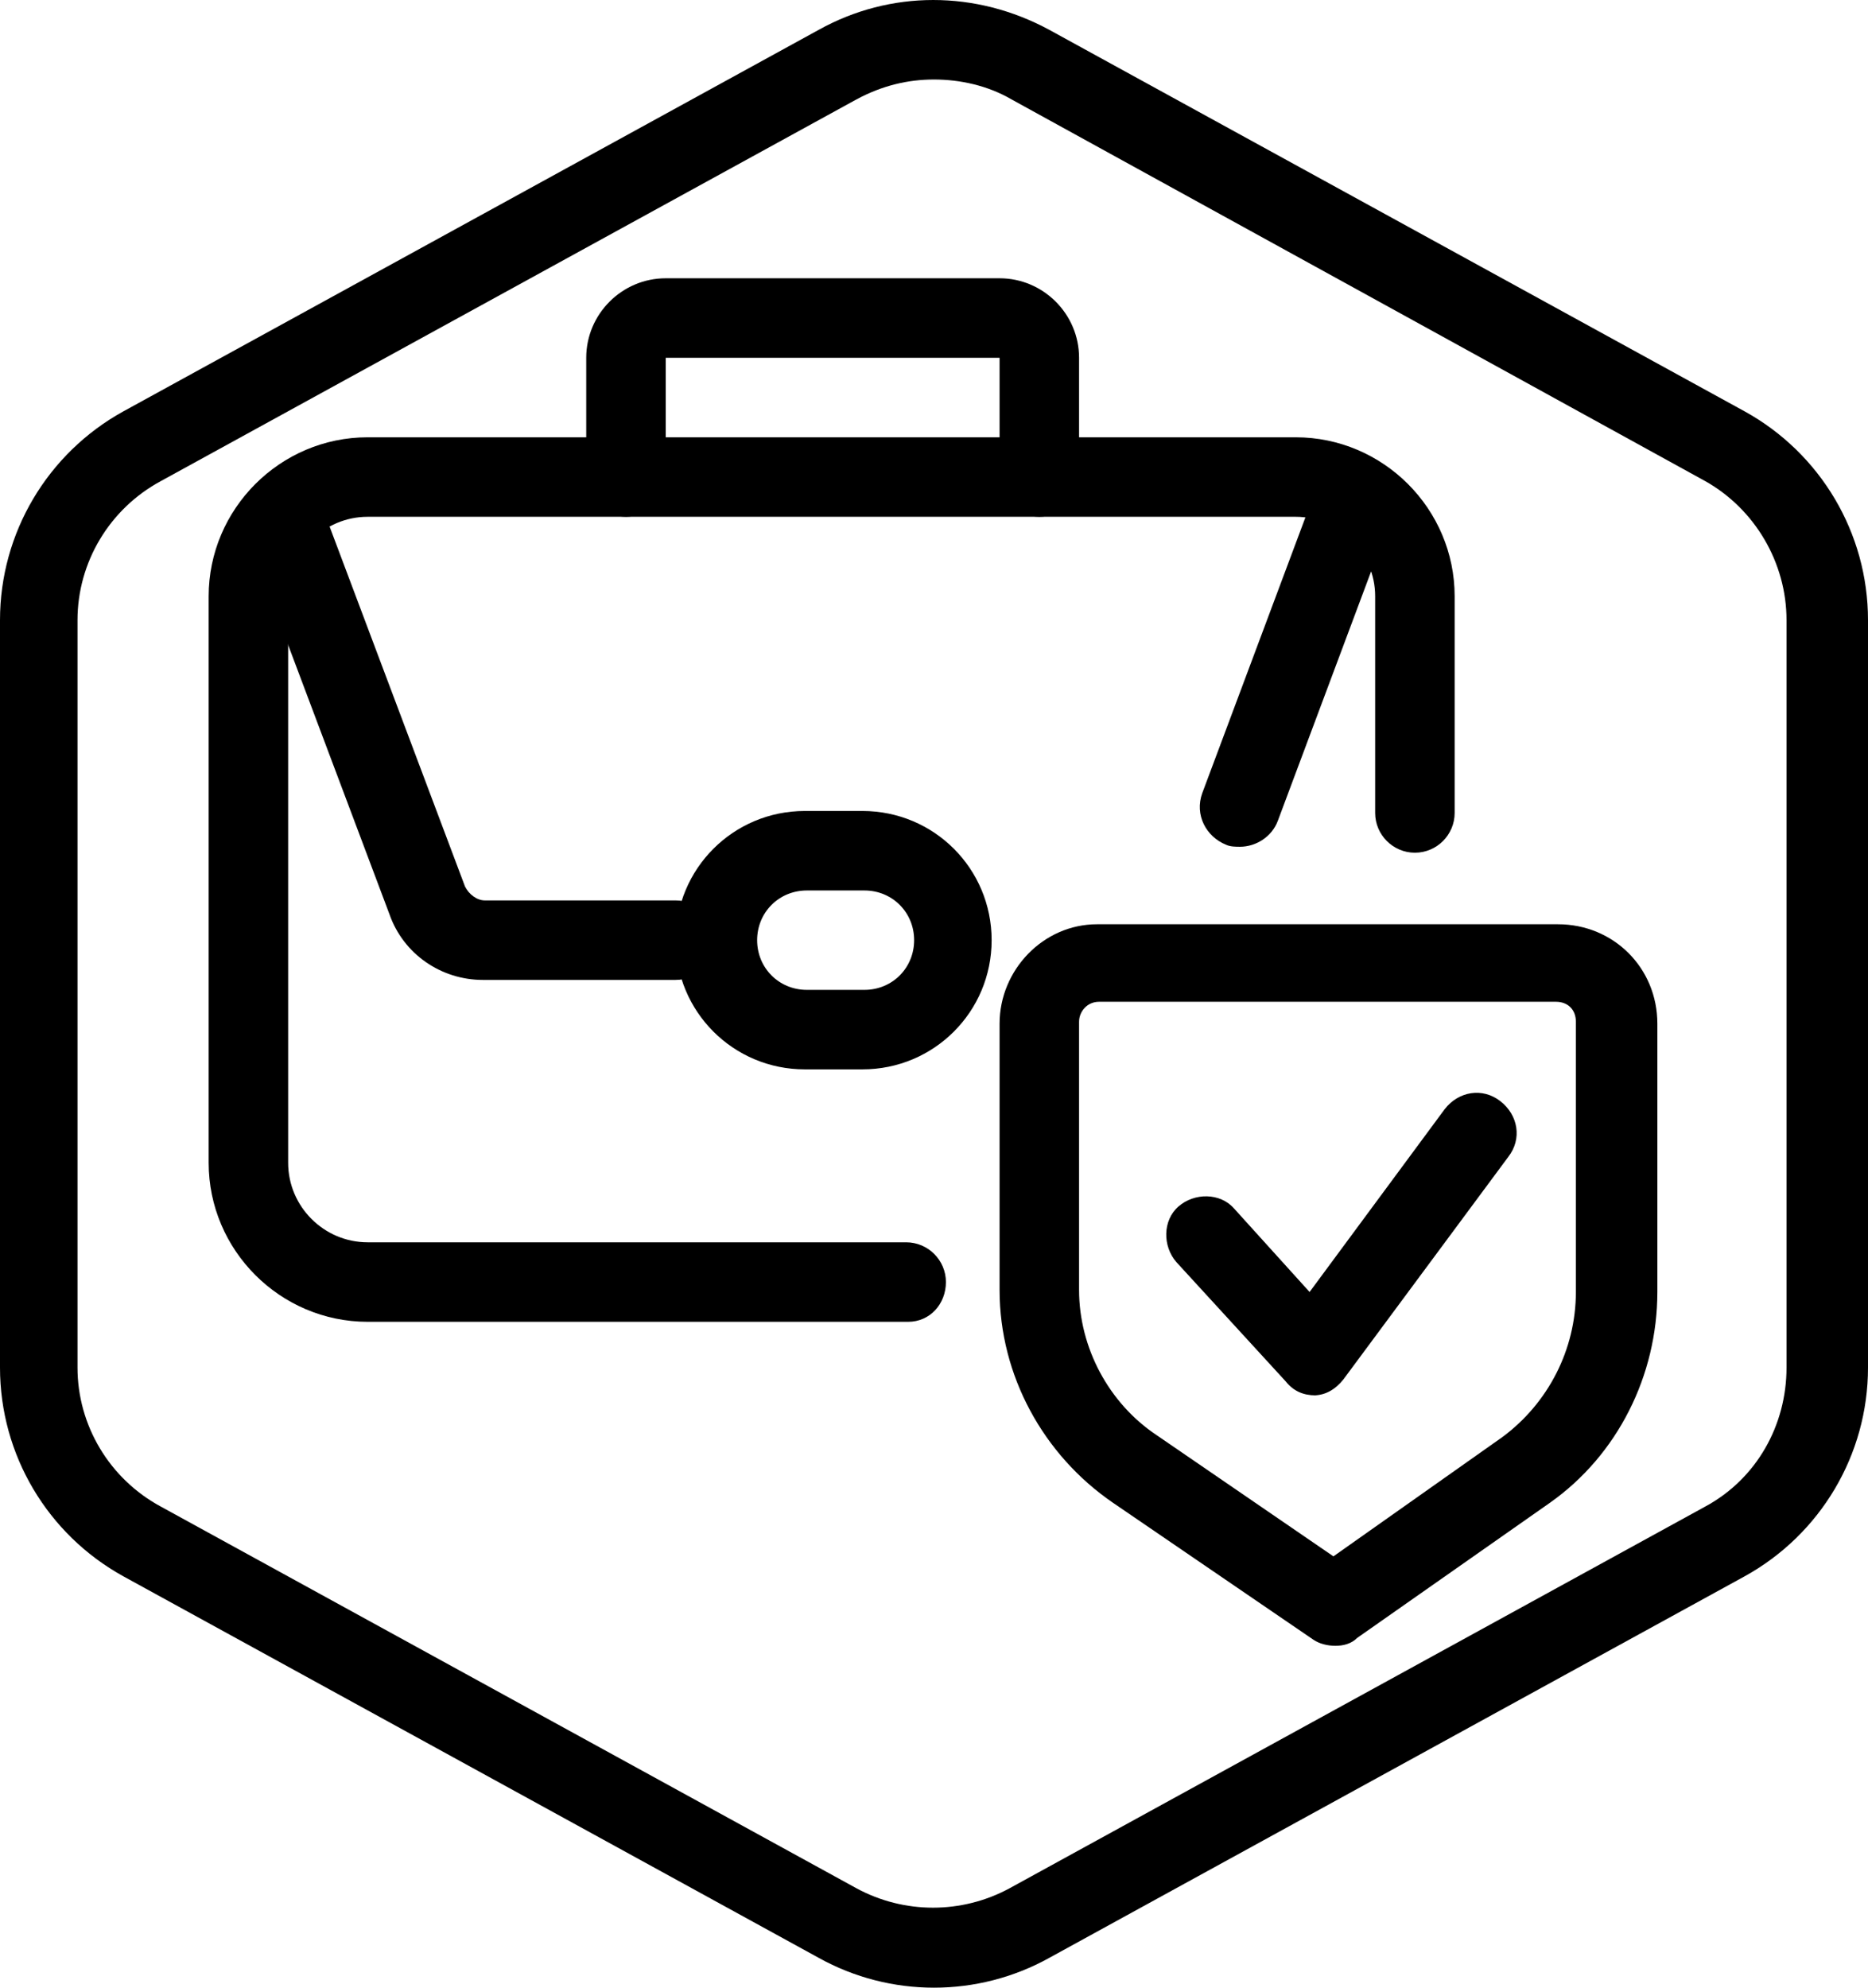 <?xml version="1.0" encoding="UTF-8"?>
<!-- Generator: Adobe Illustrator 27.8.0, SVG Export Plug-In . SVG Version: 6.00 Build 0)  -->
<svg xmlns="http://www.w3.org/2000/svg" xmlns:xlink="http://www.w3.org/1999/xlink" version="1.1" id="Layer_1" x="0px" y="0px" viewBox="0 0 94 100" style="enable-background:new 0 0 94 100;" xml:space="preserve">
<g id="Hexagon">
	<g>
		<path d="M47,100c-2,0-4-0.5-5.8-1.5l-35-19.2C2.4,77.2,0,73.2,0,68.8V31.2c0-4.4,2.4-8.4,6.2-10.5l35-19.2c3.6-2,7.9-2,11.6,0    l35,19.2c3.8,2.1,6.2,6.1,6.2,10.5v37.6c0,0,0,0,0,0c0,4.4-2.4,8.4-6.2,10.5l-35,19.2C51,99.5,49,100,47,100z M47,4    c-1.3,0-2.6,0.3-3.9,1l-35,19.2c-2.6,1.4-4.2,4.1-4.2,7v37.6c0,2.9,1.6,5.6,4.2,7l35,19.2c2.4,1.3,5.3,1.3,7.7,0l35-19.2    c2.6-1.4,4.1-4.1,4.1-7V31.2c0-2.9-1.6-5.6-4.1-7L50.9,5C49.7,4.3,48.3,4,47,4z M92,68.8L92,68.8L92,68.8z"></path>
	</g>
</g>
<g>
	<path d="M45.7,66.5H18.5c-4.4,0-8-3.6-8-8V30c0-4.4,3.6-8,8-8h46.7c4.4,0,8,3.6,8,8v10.9c0,1.1-0.9,2-2,2s-2-0.9-2-2V30   c0-2.2-1.8-4-4-4H18.5c-2.2,0-4,1.8-4,4v28.5c0,2.2,1.8,4,4,4h27.1c1.1,0,2,0.9,2,2S46.8,66.5,45.7,66.5z"></path>
</g>
<g>
	<path d="M52.3,26c-1.1,0-2-0.9-2-2v-6H33.5v6c0,1.1-0.9,2-2,2s-2-0.9-2-2v-6c0-2.2,1.8-4,4-4h16.8c2.2,0,4,1.8,4,4v6   C54.3,25.1,53.4,26,52.3,26z"></path>
</g>
<g>
	<path d="M66.2,70.2c-0.6,0-1.1-0.2-1.5-0.7l-5.5-6c-0.7-0.8-0.7-2.1,0.1-2.8c0.8-0.7,2.1-0.7,2.8,0.1l3.8,4.2l6.8-9.2   c0.7-0.9,1.9-1.1,2.8-0.4s1.1,1.9,0.4,2.8l-8.3,11.2c-0.4,0.5-0.9,0.8-1.5,0.8C66.3,70.1,66.3,70.2,66.2,70.2z"></path>
</g>
<g>
	<path d="M67.2,82.8c-0.4,0-0.8-0.1-1.1-0.3L56,75.6c-3.5-2.4-5.7-6.4-5.7-10.7V51.5c0-2.7,2.2-5,4.9-5c0,0,0.1,0,0.1,0h23.1   c2.8,0,5,2.2,5,5V65c0,4.2-2,8.2-5.4,10.6l-9.7,6.8C68,82.7,67.6,82.8,67.2,82.8z M55.3,50.4c-0.6,0-1,0.5-1,1v13.5   c0,2.9,1.5,5.7,3.9,7.3l8.9,6.1l8.5-6c2.3-1.7,3.7-4.4,3.7-7.3V51.4c0-0.6-0.4-1-1-1H55.3C55.3,50.4,55.3,50.4,55.3,50.4z"></path>
</g>
<g>
	<path d="M43.4,53.8h-2.9c-3.6,0-6.5-2.9-6.5-6.5s2.9-6.5,6.5-6.5h2.9c3.6,0,6.5,2.9,6.5,6.5S47,53.8,43.4,53.8z M40.6,44.8   c-1.4,0-2.5,1.1-2.5,2.5s1.1,2.5,2.5,2.5h2.9c1.4,0,2.5-1.1,2.5-2.5s-1.1-2.5-2.5-2.5H40.6z"></path>
</g>
<g>
	<path d="M34,49.3h-9.7c-2.1,0-4-1.3-4.7-3.3l-7.3-19.4c-0.4-1,0.1-2.2,1.2-2.6s2.2,0.1,2.6,1.2l7.3,19.4c0.2,0.4,0.6,0.7,1,0.7H34   c1.1,0,2,0.9,2,2S35.1,49.3,34,49.3z"></path>
</g>
<g>
	<path d="M62.4,42.6c-0.2,0-0.5,0-0.7-0.1c-1-0.4-1.6-1.5-1.2-2.6l5.5-14.7c0.4-1,1.5-1.6,2.6-1.2c1,0.4,1.6,1.5,1.2,2.6l-5.5,14.7   C64,42.1,63.2,42.6,62.4,42.6z"></path>
</g>
</svg>

